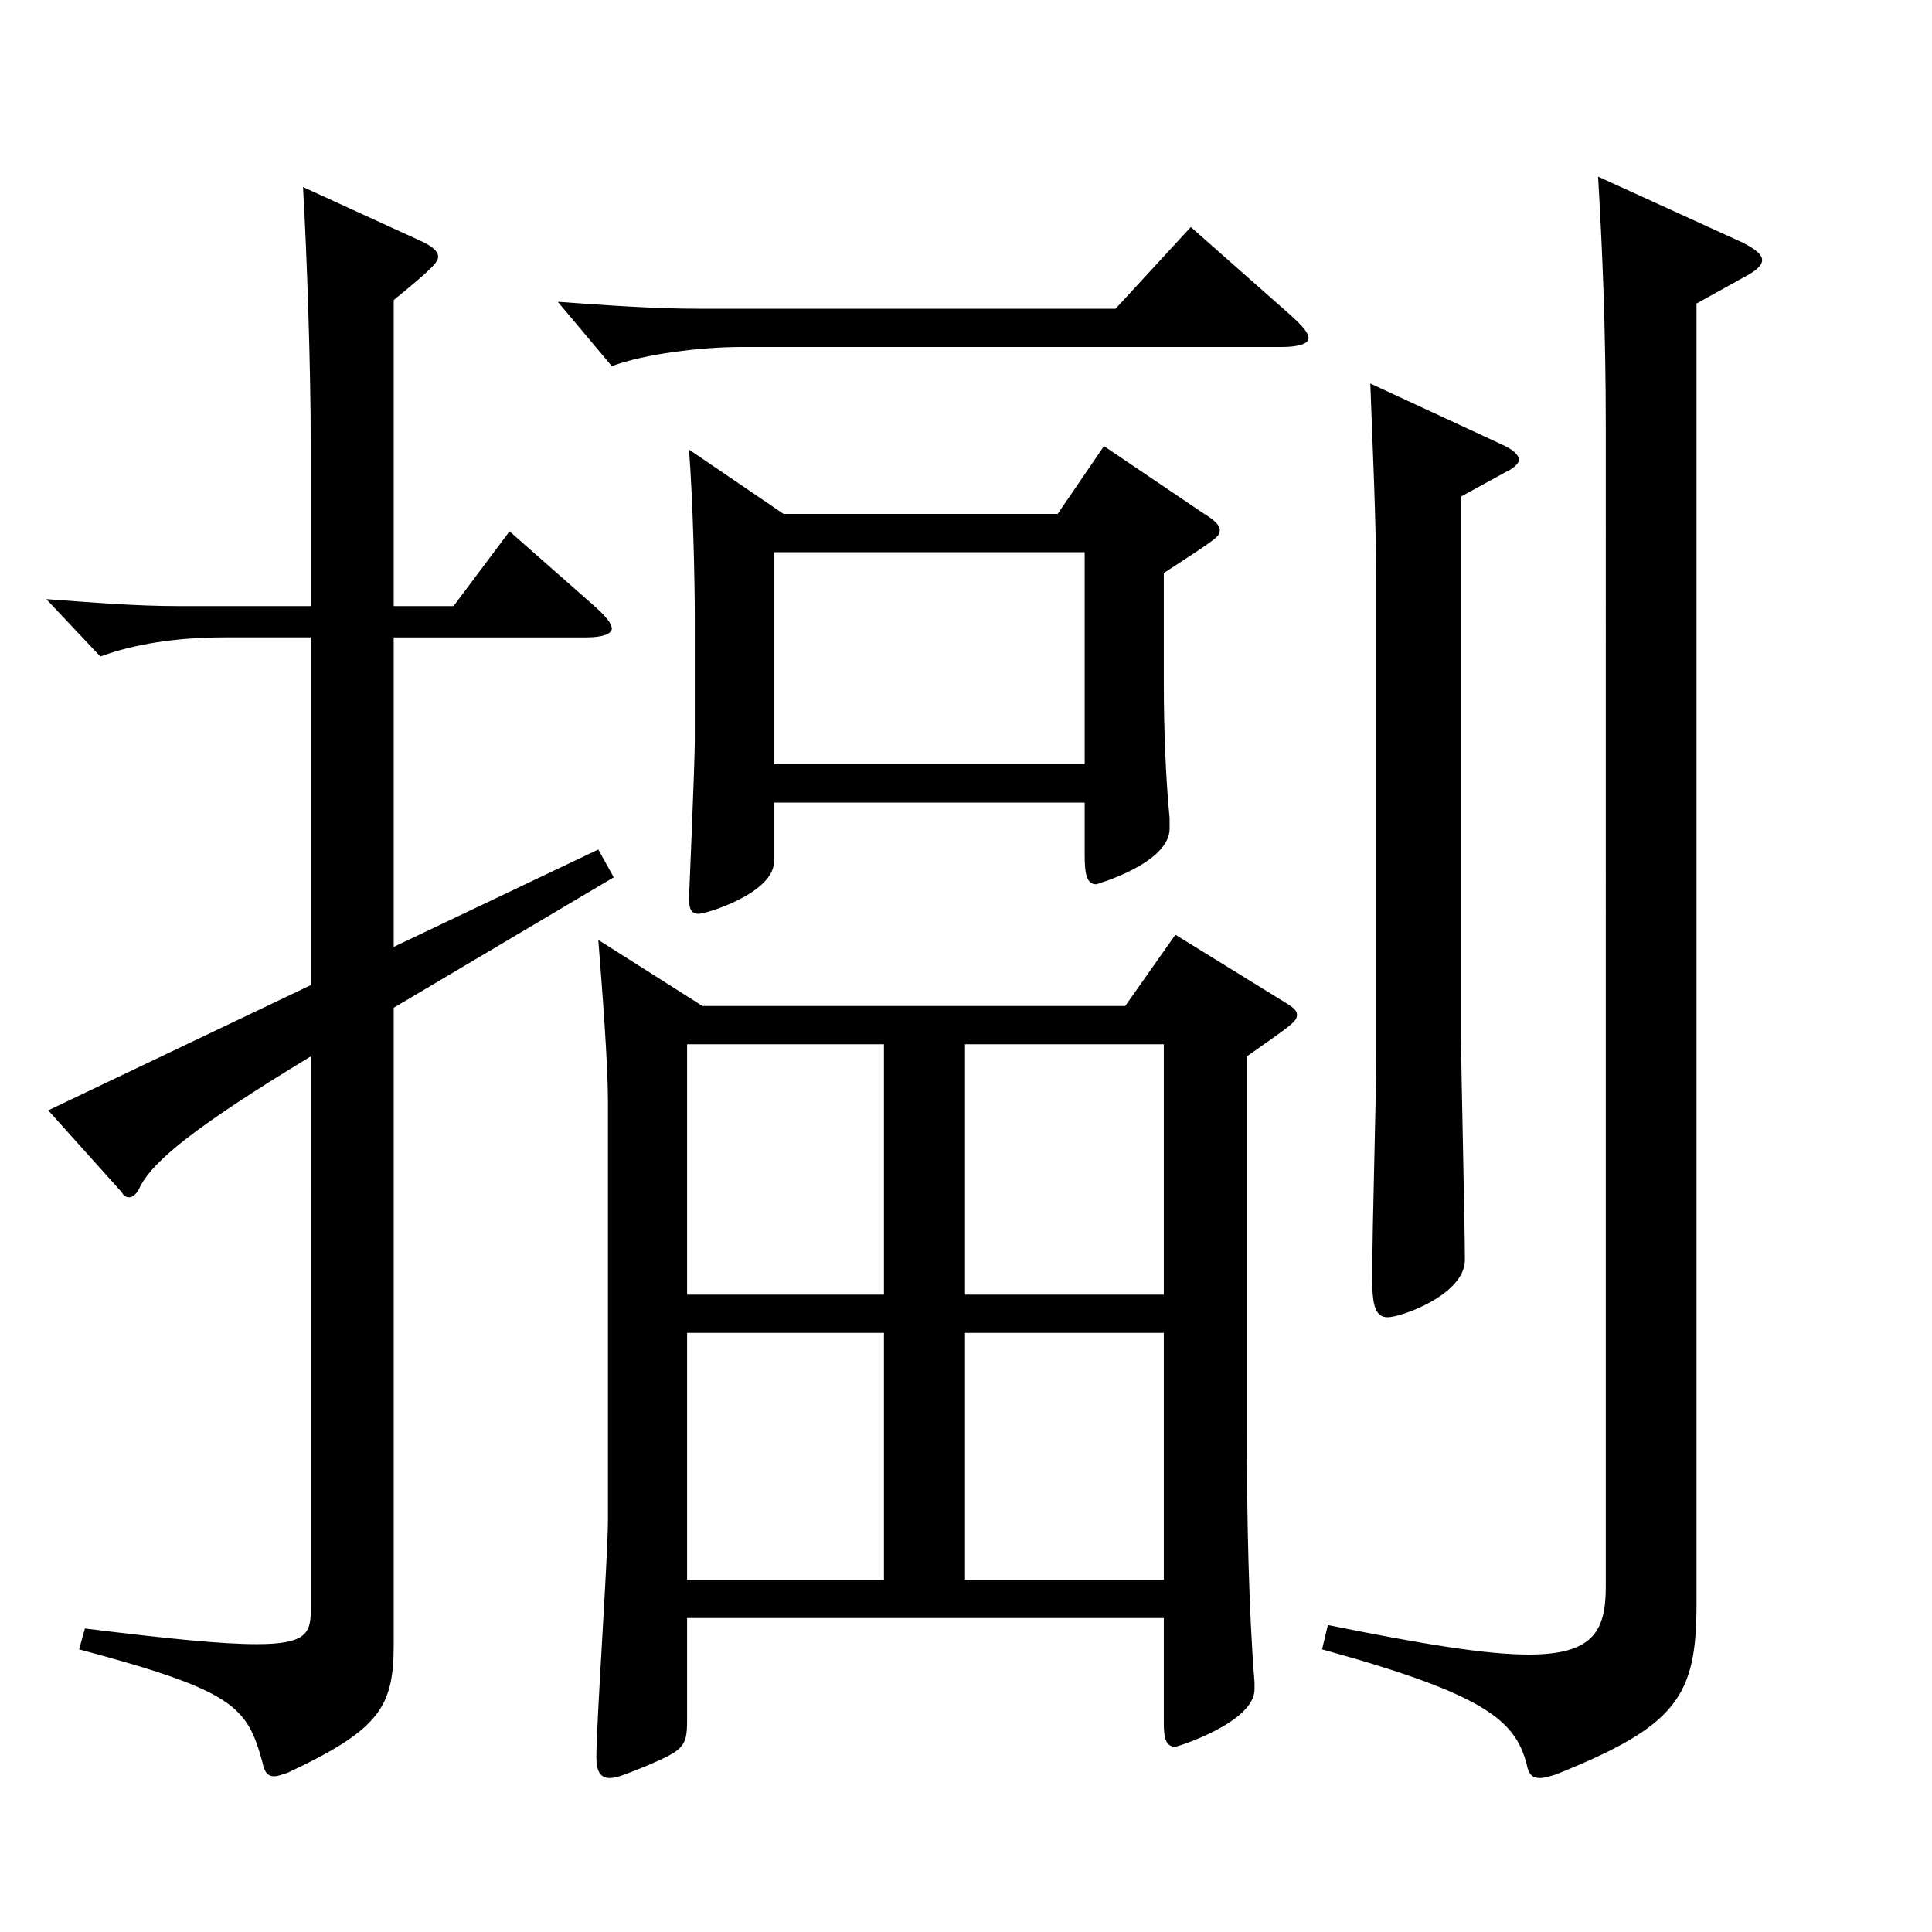 <?xml version="1.0" encoding="utf-8"?>
<!-- Generator: Adobe Illustrator 16.0.0, SVG Export Plug-In . SVG Version: 6.00 Build 0)  -->
<!DOCTYPE svg PUBLIC "-//W3C//DTD SVG 1.1//EN" "http://www.w3.org/Graphics/SVG/1.1/DTD/svg11.dtd">
<svg version="1.1" id="图层_1" xmlns="http://www.w3.org/2000/svg" xmlns:xlink="http://www.w3.org/1999/xlink" x="0px" y="0px"
	 width="1000px" height="1000px" viewBox="0 0 1000 1000" enable-background="new 0 0 1000 1000" xml:space="preserve">
<path d="M160.831,329.907h-44.955c-24.975,0-46.952,3.601-63.936,9.9l-27.972-29.7c24.975,1.8,45.954,3.6,68.931,3.6h67.932v-85.499
	c0-36.899-1.998-98.1-3.996-131.399l60.938,27.9c5.994,2.7,8.991,5.399,8.991,8.1s-1.998,5.4-22.978,22.5v158.398h30.969
	l28.972-38.699l43.955,38.699c5.994,5.4,8.991,9,8.991,11.7s-4.995,4.5-12.987,4.5h-99.899v160.199l105.894-50.399l7.992,14.399
	l-113.886,67.5v329.397c0,32.399-6.992,44.1-54.944,66.6c-2.997,0.9-4.995,1.8-6.993,1.8c-2.997,0-4.995-1.8-5.993-7.2
	c-7.992-28.8-13.986-36.899-94.904-58.499l2.996-10.8c43.956,5.399,70.929,8.1,88.911,8.1c24.975,0,27.972-5.4,27.972-17.1V546.806
	c-60.938,36.9-80.919,54-87.912,66.6c-1.997,4.5-3.995,6.3-5.993,6.3s-2.997-0.899-3.996-2.699l-37.962-42.3l135.863-64.8V329.907z
	 M668.319,163.408c5.994,5.4,8.991,9,8.991,11.7s-4.995,4.5-13.986,4.5H383.606c-20.979,0-49.95,3.6-66.933,9.9l-27.972-33.3
	c24.975,1.8,49.949,3.6,72.926,3.6h215.783l38.961-42.3L668.319,163.408z M363.626,520.706h218.78l25.974-36.899l53.945,33.3
	c5.994,3.6,8.991,5.399,8.991,8.1c0,3.6-2.997,5.4-25.974,21.6v192.599c0,45,0.999,94.5,3.996,131.399v3.6
	c0,17.101-39.96,29.7-40.959,29.7c-4.995,0-5.994-4.5-5.994-12.6v-54H355.635v53.1c0,13.5-1.998,15.3-20.979,23.4
	c-8.99,3.6-14.984,6.3-18.98,6.3c-4.995,0-6.993-3.601-6.993-10.8c0-18,5.994-103.5,5.994-123.3V570.206
	c0-19.8-2.997-58.5-4.995-83.699L363.626,520.706z M355.635,670.105h101.896v-129.6H355.635V670.105z M457.531,689.905H355.635
	v127.799h101.896V689.905z M405.584,266.008h141.857l23.976-35.1l51.947,35.1c5.994,3.6,7.992,6.3,7.992,8.1
	c0,3.601,0,3.601-28.971,22.5v56.7c0,24.3,0.999,49.499,2.997,70.199v5.4c0,17.999-37.962,28.8-37.962,28.8
	c-4.995,0-5.994-5.4-5.994-15.301v-26.999H400.589v30.6c0,16.2-34.965,27-38.961,27c-3.995,0-4.994-2.7-4.994-8.101
	c0-0.899,2.997-69.299,2.997-81.899v-62.999c0-20.7-0.999-61.2-2.997-87.3L405.584,266.008z M561.427,395.607v-109.8H400.589v109.8
	H561.427z M499.489,670.105h102.896v-129.6H499.489V670.105z M602.386,689.905H499.489v127.799h102.896V689.905z M902.084,125.608
	c6.992,3.601,9.989,6.301,9.989,9c0,2.7-2.997,5.4-7.992,8.101l-25.974,14.399v673.195c0,47.7-9.989,63-72.926,88.2
	c-2.997,0.899-5.994,1.8-7.992,1.8c-3.996,0-5.994-1.8-6.993-7.2c-5.994-22.5-20.979-36-105.894-59.399l2.997-12.601
	c48.951,9.9,81.918,15.301,103.896,15.301c32.967,0,39.96-11.7,39.96-35.101V222.809c0-55.8-1.998-97.2-3.996-131.399
	L902.084,125.608z M777.21,230.008c5.993,2.7,8.99,5.4,8.99,8.101c0,1.8-2.997,4.5-6.993,6.3l-22.977,12.6v278.998
	c0,16.2,1.998,98.1,1.998,116.1s-32.967,29.699-39.96,29.699c-5.994,0-7.991-5.399-7.991-18.899c0-33.3,1.997-85.499,1.997-118.799
	V300.208c0-33.3-1.997-72-2.996-101.7L777.21,230.008z"/>
</svg>
